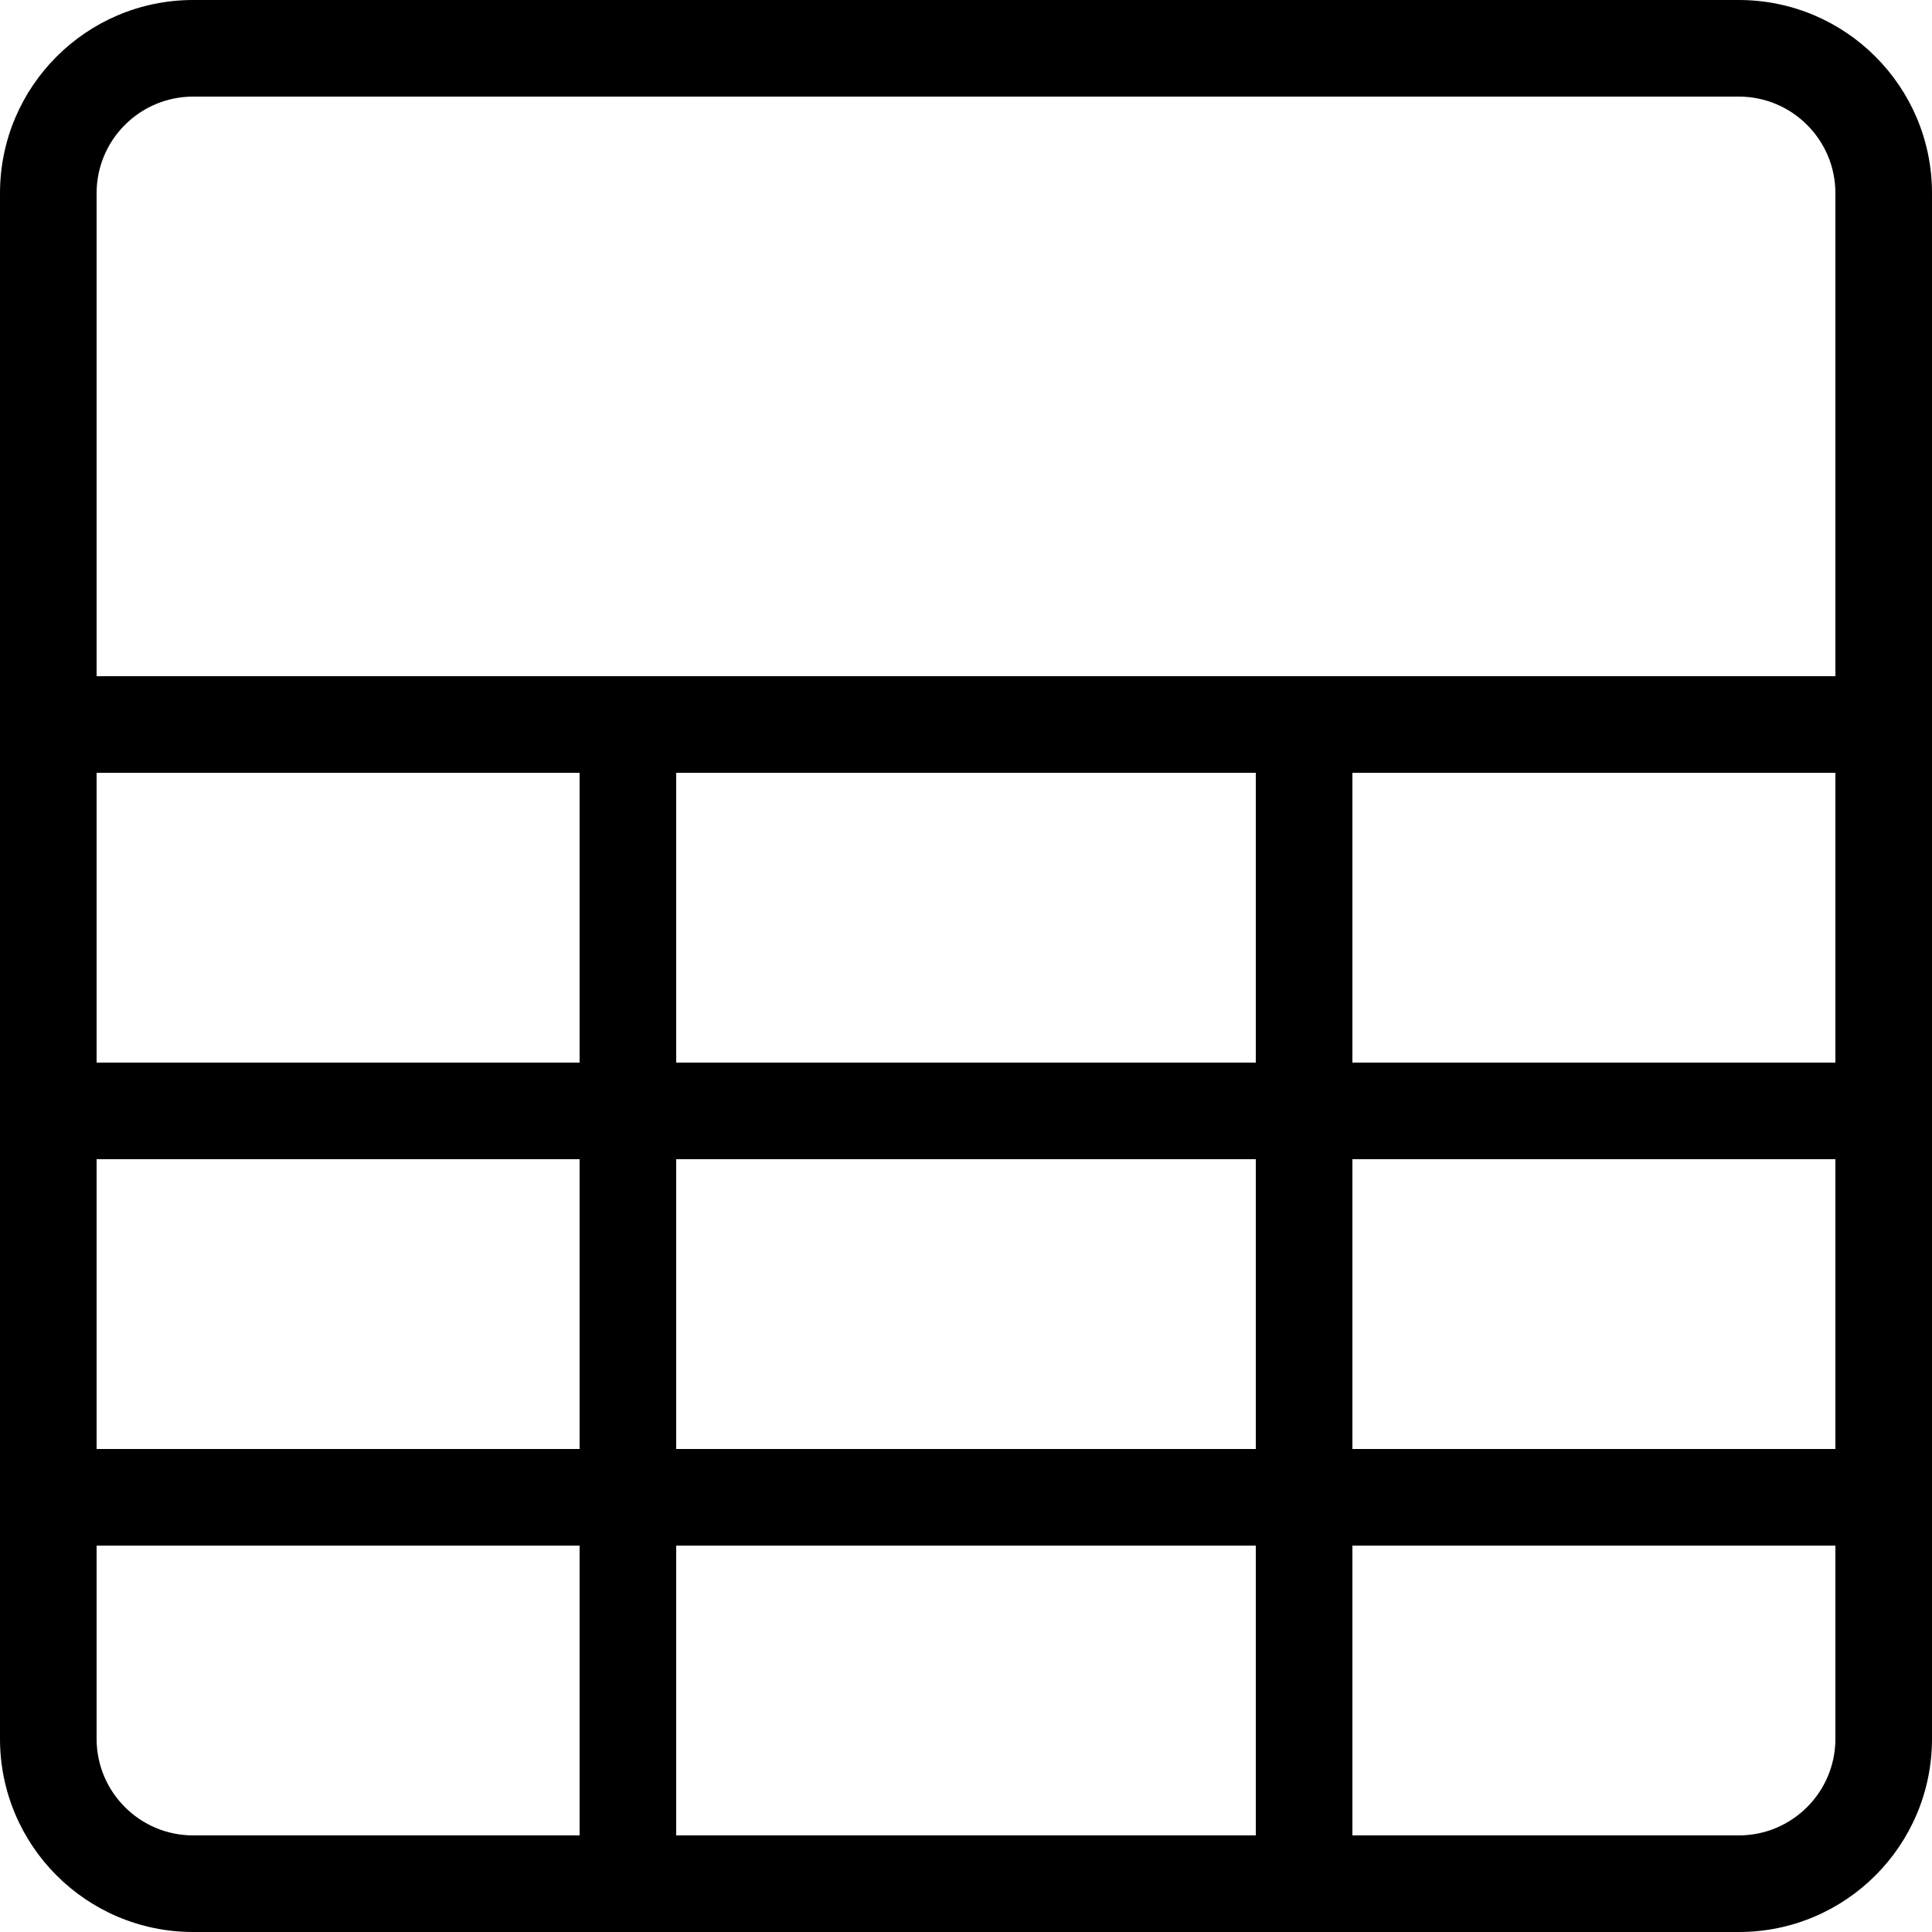 <svg width="20" height="20" viewBox="0 0 20 20" fill="none" xmlns="http://www.w3.org/2000/svg">
<path fill-rule="evenodd" clip-rule="evenodd" d="M2 1H18C18.552 1 19 1.448 19 2V7H14H13H7H6H1V2C1 1.448 1.448 1 2 1ZM13 8H7V11H13V8ZM13 12H7V15H13V12ZM14 15V12H19V15H14ZM13 16H7V19H13V16ZM14 19H18C18.552 19 19 18.552 19 18V16H14V19ZM14 11V8H19V11H14ZM1 8H6V11H1V8ZM1 12H6V15H1V12ZM1 16H6V19H2C1.448 19 1 18.552 1 18V16ZM0 2C0 0.896 0.895 0 2 0H18C19.105 0 20 0.896 20 2V18C20 19.105 19.105 20 18 20H2C0.895 20 0 19.105 0 18V2Z" fill="black"/>
</svg>
